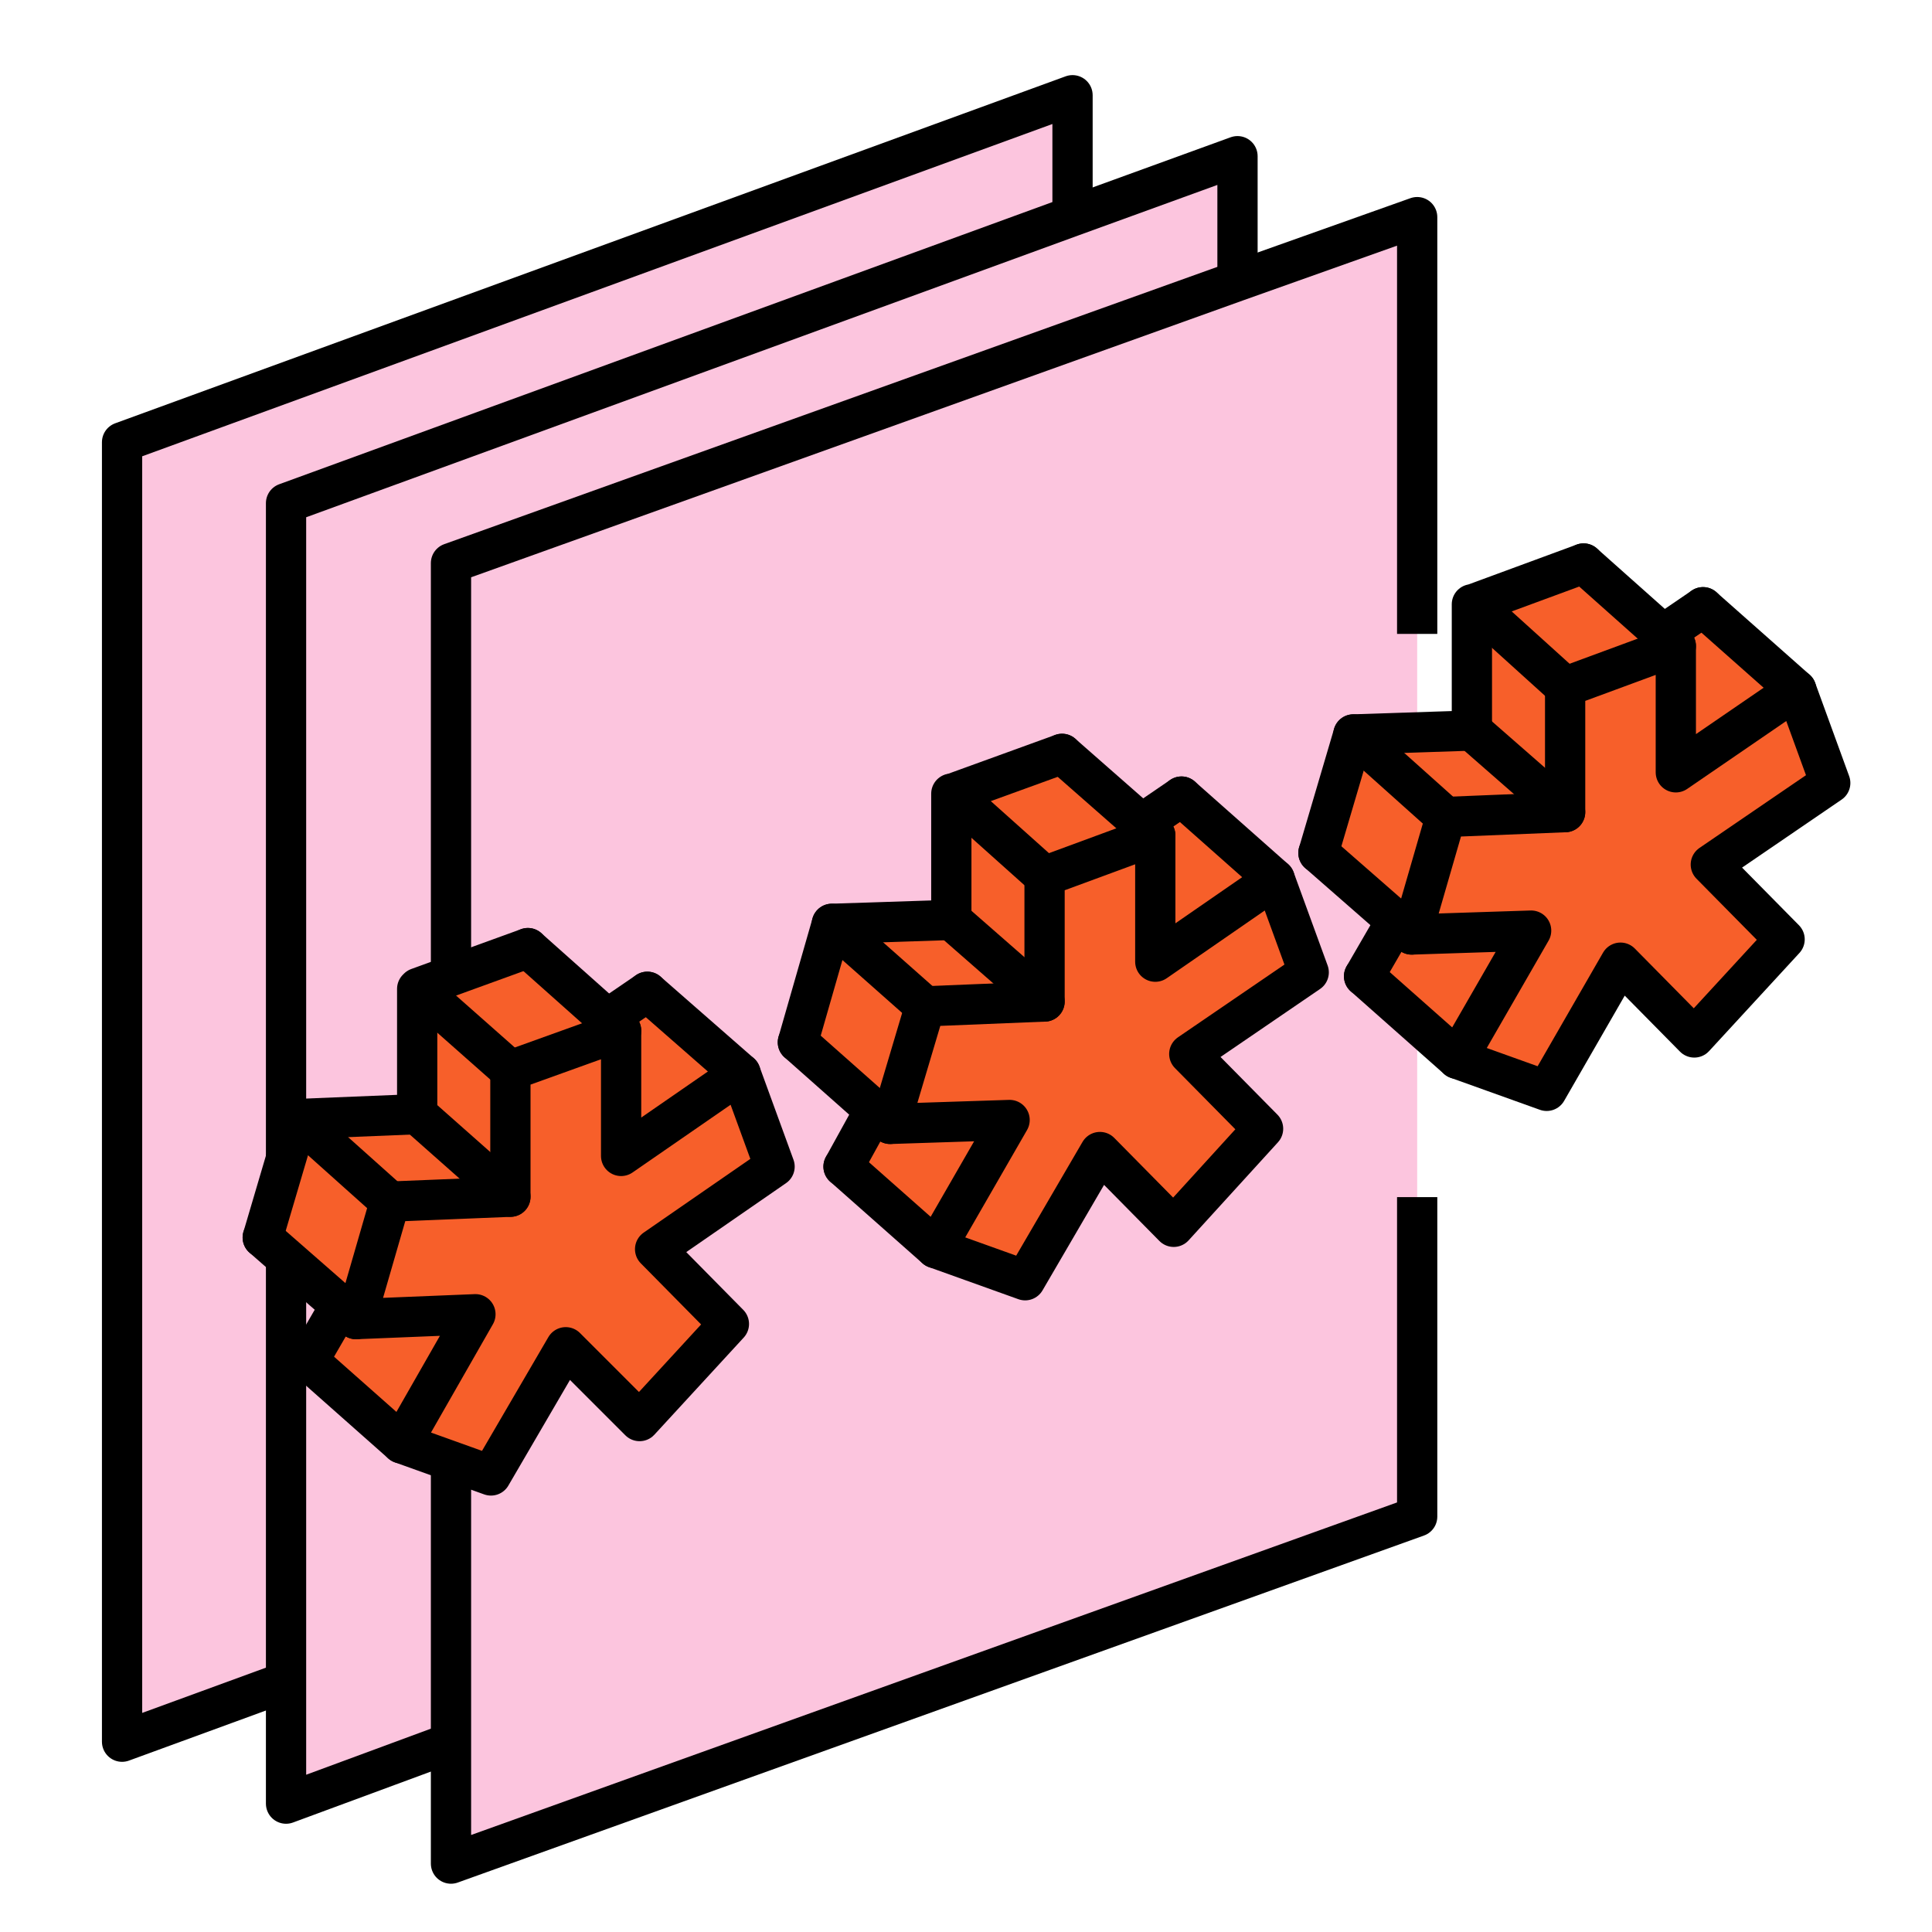 <?xml version="1.0" encoding="utf-8"?>
<svg width="72" height="72" viewBox="0 0 72 72" fill="none" xmlns="http://www.w3.org/2000/svg">
<path d="M52.814 44.614V56.519L16.807 69.451V64.945V20.986L46.118 10.473L52.814 8.092V23.624V44.614Z" fill="#FCC5DE"/>
<path d="M39.97 8.055L46.118 5.821V10.473L16.807 20.986V64.945L10.66 67.216V62.674V18.752L39.97 8.055Z" fill="#FCC5DE"/>
<path d="M39.97 3.549V8.055L10.66 18.752V62.673L4.549 64.908V16.48L39.97 3.549Z" fill="#FCC5DE"/>
<path d="M52.814 44.614V56.519L16.807 69.451V64.945V20.986L46.118 10.473L52.814 8.092V23.624" stroke="black" stroke-width="1.5" stroke-miterlimit="10" stroke-linejoin="round"/>
<path d="M10.66 62.673L4.549 64.908V16.48L39.97 3.549V8.055V8.092" stroke="black" stroke-width="1.5" stroke-miterlimit="10" stroke-linejoin="round"/>
<path d="M46.118 10.473V5.821L39.97 8.055L10.66 18.752V62.674V67.216L16.807 64.945L16.917 64.908" stroke="black" stroke-width="1.5" stroke-miterlimit="10" stroke-linejoin="round"/>
<path d="M27.599 40.002L28.866 43.476L24.414 46.553L27.164 49.34L23.835 52.959L21.084 50.208L18.297 54.986L14.967 53.791L17.718 48.978L13.266 49.159L14.533 44.779H14.569L19.021 44.598V39.893L23.147 38.409V43.078L27.599 40.002Z" fill="#F75F2A"/>
<path d="M27.599 40.002L23.147 43.078V38.409L22.64 37.975L24.124 36.961L27.599 40.002Z" fill="#F75F2A"/>
<path d="M23.147 38.409L19.021 39.893L15.582 36.853V36.817L19.672 35.333L22.64 37.975L23.147 38.409Z" fill="#F75F2A"/>
<path d="M19.021 39.893V44.598L15.546 41.522V36.853L15.583 36.817V36.853L19.021 39.893Z" fill="#F75F2A"/>
<path d="M19.021 44.598L14.569 44.779H14.533L11.094 41.703L15.546 41.522L19.021 44.598Z" fill="#F75F2A"/>
<path d="M17.718 48.978L14.967 53.791L11.493 50.715L12.687 48.652L13.266 49.159L17.718 48.978Z" fill="#F75F2A"/>
<path d="M11.095 41.703L14.533 44.779L13.266 49.159L12.687 48.652L9.791 46.118L11.095 41.703Z" fill="#F75F2A"/>
<path d="M9.792 46.118L11.095 41.703L15.547 41.522V36.853L15.583 36.817L19.673 35.333" stroke="black" stroke-width="1.5" stroke-miterlimit="10" stroke-linecap="round" stroke-linejoin="round"/>
<path d="M11.493 50.715L12.687 48.652" stroke="black" stroke-width="1.5" stroke-miterlimit="10" stroke-linecap="round" stroke-linejoin="round"/>
<path d="M22.64 37.975L24.124 36.961" stroke="black" stroke-width="1.5" stroke-miterlimit="10" stroke-linecap="round" stroke-linejoin="round"/>
<path d="M19.021 39.893L15.582 36.853" stroke="black" stroke-width="1.5" stroke-miterlimit="10" stroke-linecap="round" stroke-linejoin="round"/>
<path d="M14.569 44.779L19.021 44.598V39.893L23.147 38.409V43.078L27.599 40.002L28.866 43.476L24.414 46.553L27.164 49.34L23.835 52.959L21.084 50.208L18.297 54.986L14.967 53.791L17.718 48.978L13.266 49.159L14.533 44.779" stroke="black" stroke-width="1.5" stroke-miterlimit="10" stroke-linecap="round" stroke-linejoin="round"/>
<path d="M15.546 41.522L19.021 44.598" stroke="black" stroke-width="1.5" stroke-miterlimit="10" stroke-linecap="round" stroke-linejoin="round"/>
<path d="M11.094 41.703L14.533 44.779H14.569" stroke="black" stroke-width="1.5" stroke-miterlimit="10" stroke-linecap="round" stroke-linejoin="round"/>
<path d="M9.791 46.118L12.687 48.652L13.266 49.159" stroke="black" stroke-width="1.5" stroke-miterlimit="10" stroke-linecap="round" stroke-linejoin="round"/>
<path d="M11.493 50.715L14.967 53.791" stroke="black" stroke-width="1.5" stroke-miterlimit="10" stroke-linecap="round" stroke-linejoin="round"/>
<path d="M19.672 35.333L22.64 37.975L23.147 38.409" stroke="black" stroke-width="1.5" stroke-miterlimit="10" stroke-linecap="round" stroke-linejoin="round"/>
<path d="M24.124 36.961L27.599 40.002" stroke="black" stroke-width="1.5" stroke-miterlimit="10" stroke-linecap="round" stroke-linejoin="round"/>
<path d="M47.506 32.763L48.773 36.237L44.321 39.278L47.072 42.065L43.742 45.72L40.991 42.933L38.204 47.711L34.874 46.516L37.625 41.739L33.173 41.884L34.476 37.504L38.928 37.323V32.654L43.054 31.134V35.839L47.506 32.763Z" fill="#F75F2A"/>
<path d="M47.506 32.763L43.054 35.839V31.134L42.547 30.7L44.031 29.686L47.506 32.763Z" fill="#F75F2A"/>
<path d="M43.054 31.134L38.928 32.654L35.49 29.578L39.58 28.094L42.547 30.7L43.054 31.134Z" fill="#F75F2A"/>
<path d="M38.928 32.654V37.323L35.453 34.283V29.578H35.489L38.928 32.654Z" fill="#F75F2A"/>
<path d="M38.928 37.323L34.476 37.504L31.002 34.428L35.453 34.283L38.928 37.323Z" fill="#F75F2A"/>
<path d="M37.625 41.739L34.874 46.516L31.436 43.476L32.594 41.377L33.173 41.884L37.625 41.739Z" fill="#F75F2A"/>
<path d="M31.002 34.428L34.476 37.504L33.173 41.884L32.594 41.377L29.735 38.843L31.002 34.428Z" fill="#F75F2A"/>
<path d="M29.735 38.843L31.002 34.428L35.453 34.283V29.578H35.49L39.58 28.094" stroke="black" stroke-width="1.5" stroke-miterlimit="10" stroke-linecap="round" stroke-linejoin="round"/>
<path d="M31.436 43.476L32.594 41.377" stroke="black" stroke-width="1.5" stroke-miterlimit="10" stroke-linecap="round" stroke-linejoin="round"/>
<path d="M42.547 30.7L44.031 29.686" stroke="black" stroke-width="1.5" stroke-miterlimit="10" stroke-linecap="round" stroke-linejoin="round"/>
<path d="M38.928 32.654L35.489 29.578" stroke="black" stroke-width="1.5" stroke-miterlimit="10" stroke-linecap="round" stroke-linejoin="round"/>
<path d="M34.476 37.504L38.928 37.323V32.654L43.054 31.134V35.839L47.505 32.763L48.772 36.237L44.321 39.278L47.071 42.065L43.741 45.72L40.991 42.933L38.204 47.711L34.874 46.517L37.625 41.739L33.173 41.884L34.476 37.504Z" stroke="black" stroke-width="1.5" stroke-miterlimit="10" stroke-linecap="round" stroke-linejoin="round"/>
<path d="M35.453 34.283L38.927 37.323" stroke="black" stroke-width="1.5" stroke-miterlimit="10" stroke-linecap="round" stroke-linejoin="round"/>
<path d="M31.001 34.428L34.476 37.504" stroke="black" stroke-width="1.5" stroke-miterlimit="10" stroke-linecap="round" stroke-linejoin="round"/>
<path d="M29.734 38.843L32.594 41.377L33.173 41.884" stroke="black" stroke-width="1.5" stroke-miterlimit="10" stroke-linecap="round" stroke-linejoin="round"/>
<path d="M31.436 43.476L34.874 46.517" stroke="black" stroke-width="1.5" stroke-miterlimit="10" stroke-linecap="round" stroke-linejoin="round"/>
<path d="M39.579 28.094L42.547 30.7L43.054 31.134" stroke="black" stroke-width="1.5" stroke-miterlimit="10" stroke-linecap="round" stroke-linejoin="round"/>
<path d="M44.031 29.686L47.505 32.763" stroke="black" stroke-width="1.5" stroke-miterlimit="10" stroke-linecap="round" stroke-linejoin="round"/>
<path d="M66.941 25.705L68.208 29.18L63.756 32.22L66.507 35.007L63.141 38.662L60.39 35.876L57.639 40.653L54.309 39.459L57.06 34.681L52.608 34.826L53.875 30.447L58.327 30.265V25.597L62.453 24.076V28.782L66.941 25.705Z" fill="#F75F2A"/>
<path d="M66.941 25.705L62.453 28.782V24.076L61.982 23.642L63.466 22.629L66.941 25.705Z" fill="#F75F2A"/>
<path d="M62.453 24.076L58.327 25.597L54.925 22.52H54.889L59.015 21L61.983 23.642L62.453 24.076Z" fill="#F75F2A"/>
<path d="M58.327 25.597V30.265L54.852 27.225V22.52H54.888H54.924L58.327 25.597Z" fill="#F75F2A"/>
<path d="M58.327 30.265L53.875 30.447L50.437 27.37L54.852 27.225L58.327 30.265Z" fill="#F75F2A"/>
<path d="M57.06 34.681L54.309 39.459L50.835 36.382L52.029 34.319L52.608 34.826L57.06 34.681Z" fill="#F75F2A"/>
<path d="M50.437 27.37L53.875 30.447L52.608 34.826L52.029 34.319L49.134 31.786L50.437 27.37Z" fill="#F75F2A"/>
<path d="M49.134 31.786L50.437 27.37L54.853 27.225V22.52H54.889L59.015 21" stroke="black" stroke-width="1.5" stroke-miterlimit="10" stroke-linecap="round" stroke-linejoin="round"/>
<path d="M50.835 36.382L52.03 34.319" stroke="black" stroke-width="1.5" stroke-miterlimit="10" stroke-linecap="round" stroke-linejoin="round"/>
<path d="M61.983 23.642L63.467 22.629" stroke="black" stroke-width="1.5" stroke-miterlimit="10" stroke-linecap="round" stroke-linejoin="round"/>
<path d="M58.328 25.597L54.925 22.52" stroke="black" stroke-width="1.5" stroke-miterlimit="10" stroke-linecap="round" stroke-linejoin="round"/>
<path d="M53.876 30.447L58.328 30.266V25.597L62.453 24.076V28.782L66.942 25.705L68.208 29.18L63.757 32.22L66.507 35.007L63.141 38.663L60.391 35.876L57.64 40.653L54.31 39.459L57.061 34.681L52.609 34.826L53.876 30.447Z" stroke="black" stroke-width="1.5" stroke-miterlimit="10" stroke-linecap="round" stroke-linejoin="round"/>
<path d="M54.852 27.225L58.327 30.265" stroke="black" stroke-width="1.5" stroke-miterlimit="10" stroke-linecap="round" stroke-linejoin="round"/>
<path d="M50.437 27.37L53.875 30.447" stroke="black" stroke-width="1.5" stroke-miterlimit="10" stroke-linecap="round" stroke-linejoin="round"/>
<path d="M49.134 31.786L52.03 34.319L52.609 34.826" stroke="black" stroke-width="1.5" stroke-miterlimit="10" stroke-linecap="round" stroke-linejoin="round"/>
<path d="M50.835 36.382L54.31 39.459" stroke="black" stroke-width="1.5" stroke-miterlimit="10" stroke-linecap="round" stroke-linejoin="round"/>
<path d="M59.015 21L61.983 23.642L62.453 24.076" stroke="black" stroke-width="1.5" stroke-miterlimit="10" stroke-linecap="round" stroke-linejoin="round"/>
<path d="M63.467 22.629L66.941 25.705" stroke="black" stroke-width="1.5" stroke-miterlimit="10" stroke-linecap="round" stroke-linejoin="round"/>
</svg>
